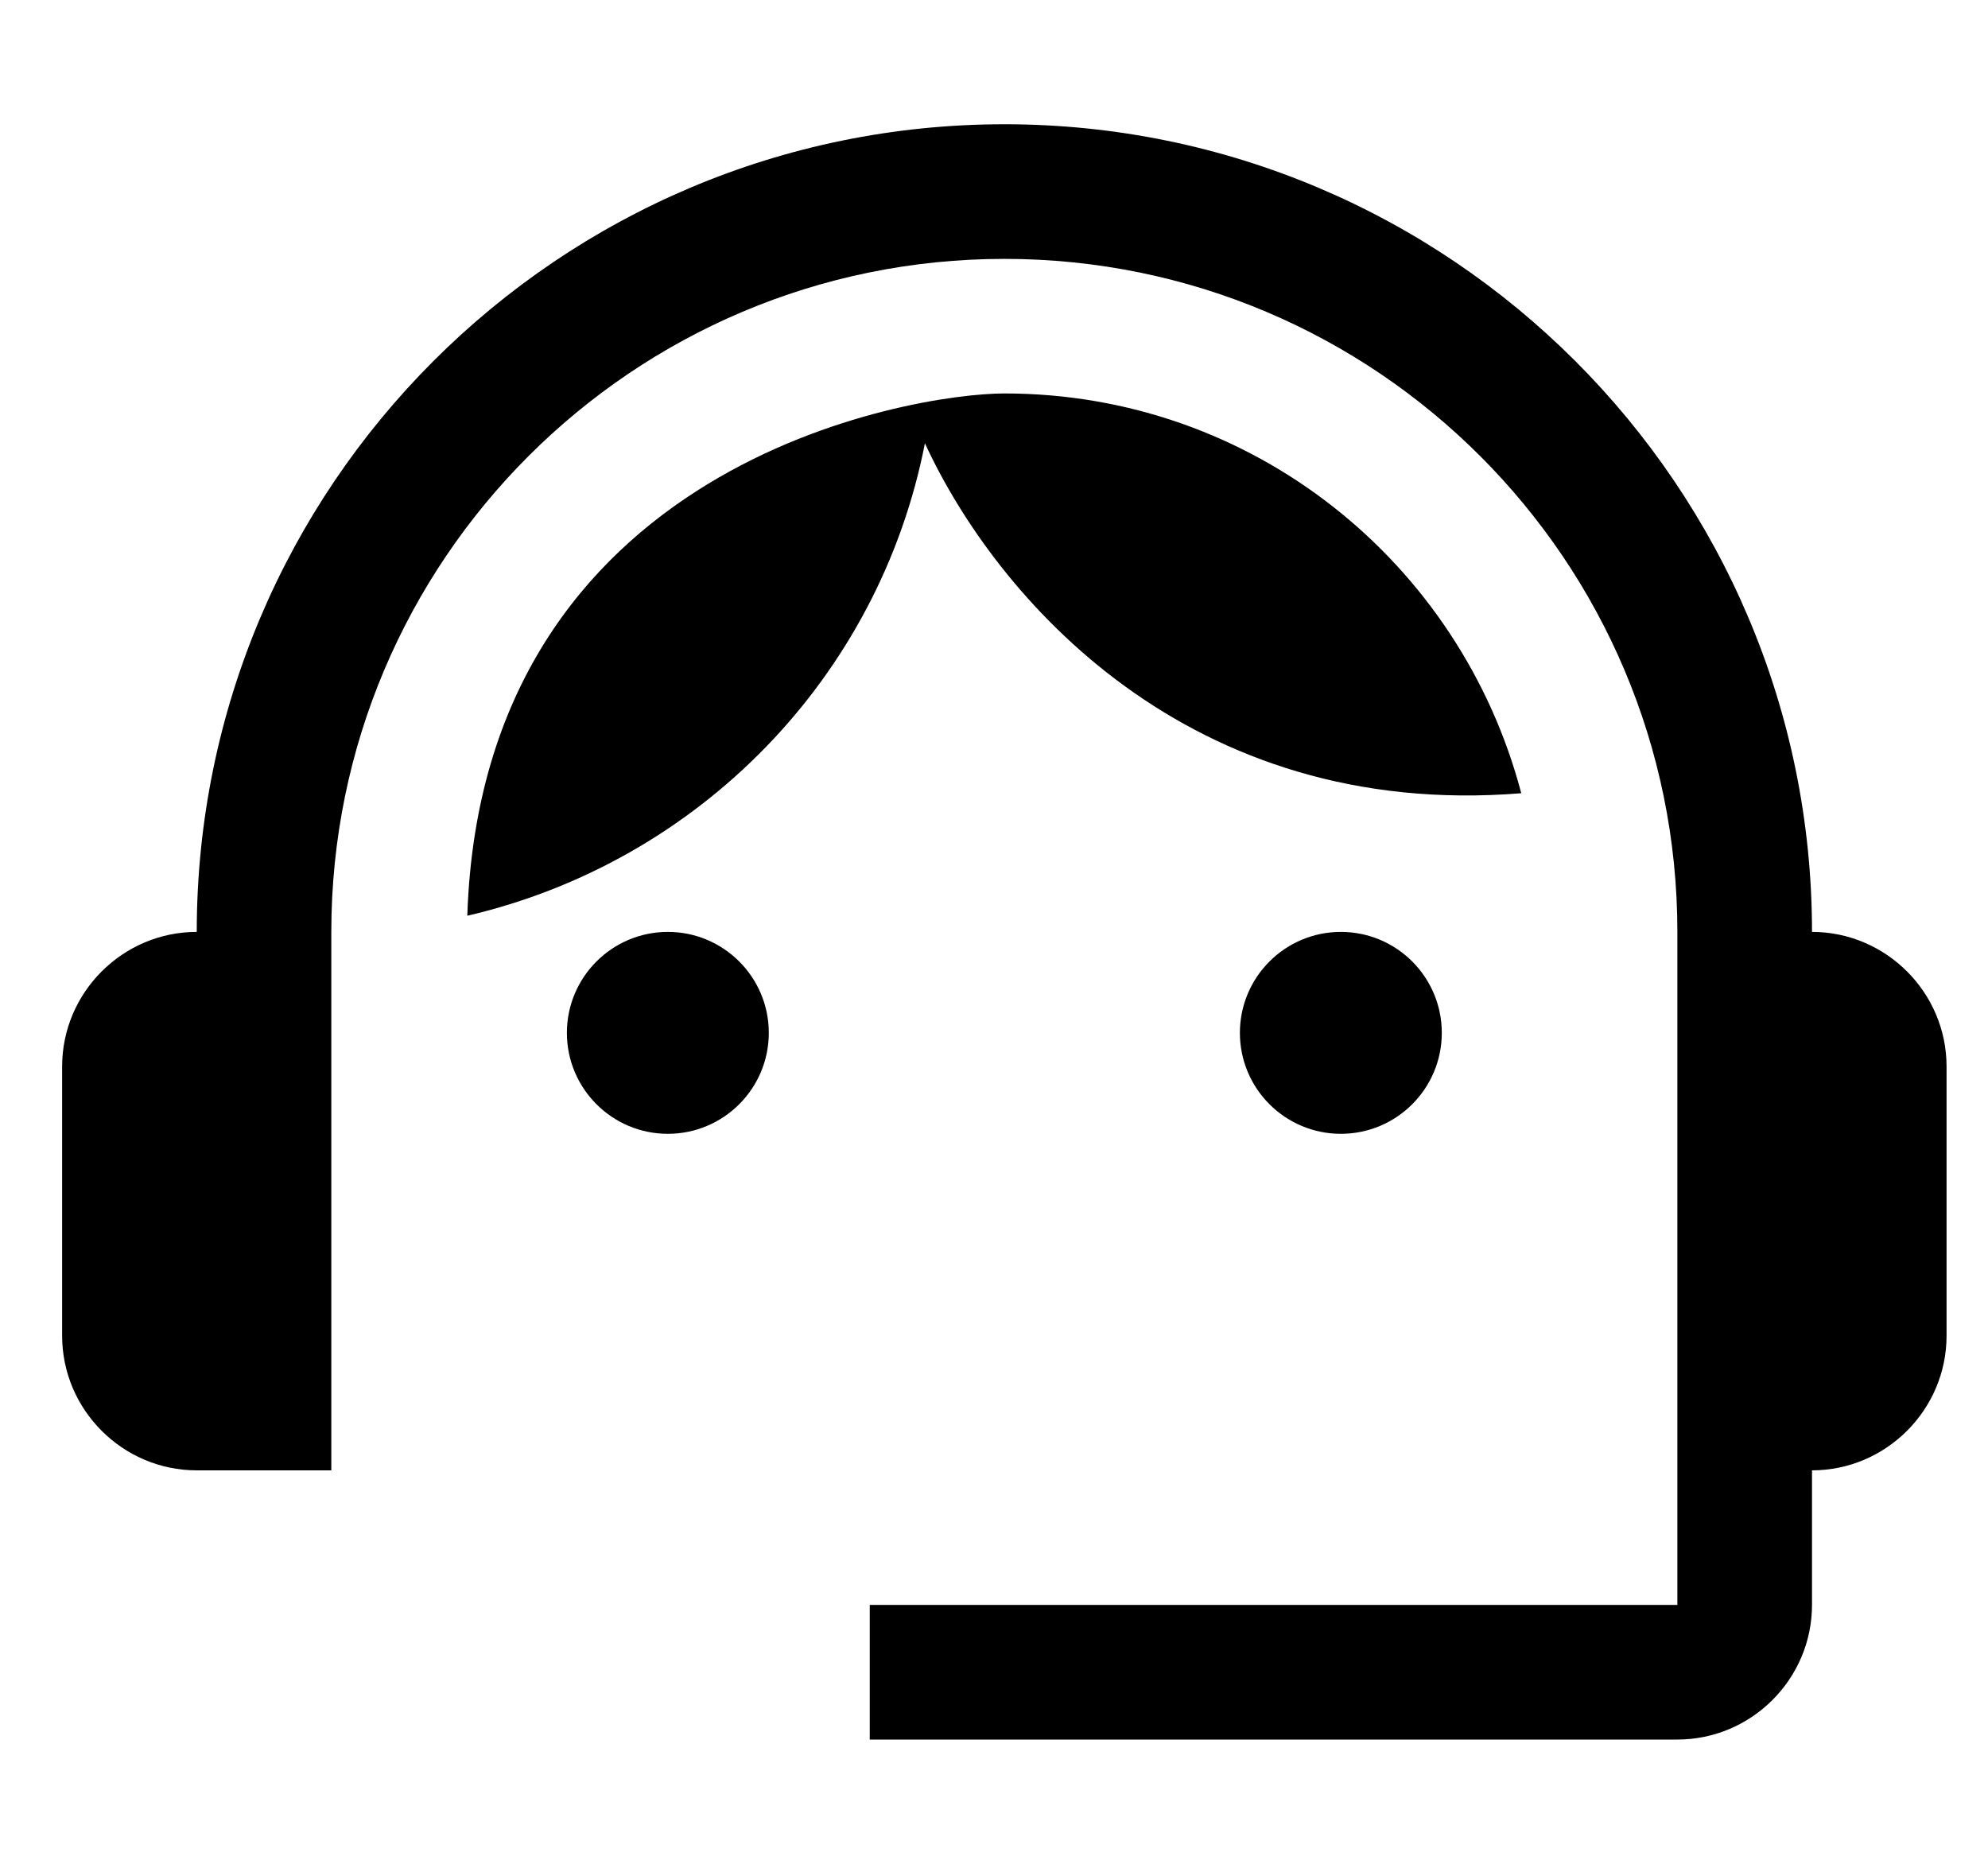 <svg xmlns="http://www.w3.org/2000/svg" width="32" height="30" viewBox="0 0 32 30">
    <g fill="none" fill-rule="evenodd">
        <g fill="#000" fill-rule="nonzero">
            <g>
                <g>
                    <path d="M16.167 2c7.171 0 13 5.828 13 13 1.191 0 2.166.975 2.166 2.167V21.5c0 1.192-.975 2.167-2.166 2.167v2.166C29.167 27.025 28.192 28 27 28H14v-2.167h13V15c0-5.98-4.853-10.833-10.833-10.833S5.333 9.02 5.333 15v8.667H3.167C1.975 23.667 1 22.692 1 21.5v-4.333C1 15.975 1.975 15 3.167 15c0-7.172 5.828-13 13-13zM10.75 15c.897 0 1.625.728 1.625 1.625s-.728 1.625-1.625 1.625-1.625-.728-1.625-1.625S9.853 15 10.75 15zm10.833 0c.898 0 1.625.728 1.625 1.625s-.727 1.625-1.625 1.625c-.897 0-1.625-.728-1.625-1.625S20.686 15 21.583 15zm-5.416-8.667c4.008 0 7.345 2.73 8.32 6.435-5.352.434-8.45-3.141-9.599-5.633-.736 3.77-3.64 6.738-7.366 7.605.238-7.302 7.171-8.407 8.645-8.407z" transform="translate(-976, -2626) translate(0, 2397) translate(976, 229)"/>
                </g>
            </g>
        </g>
    </g>
</svg>
